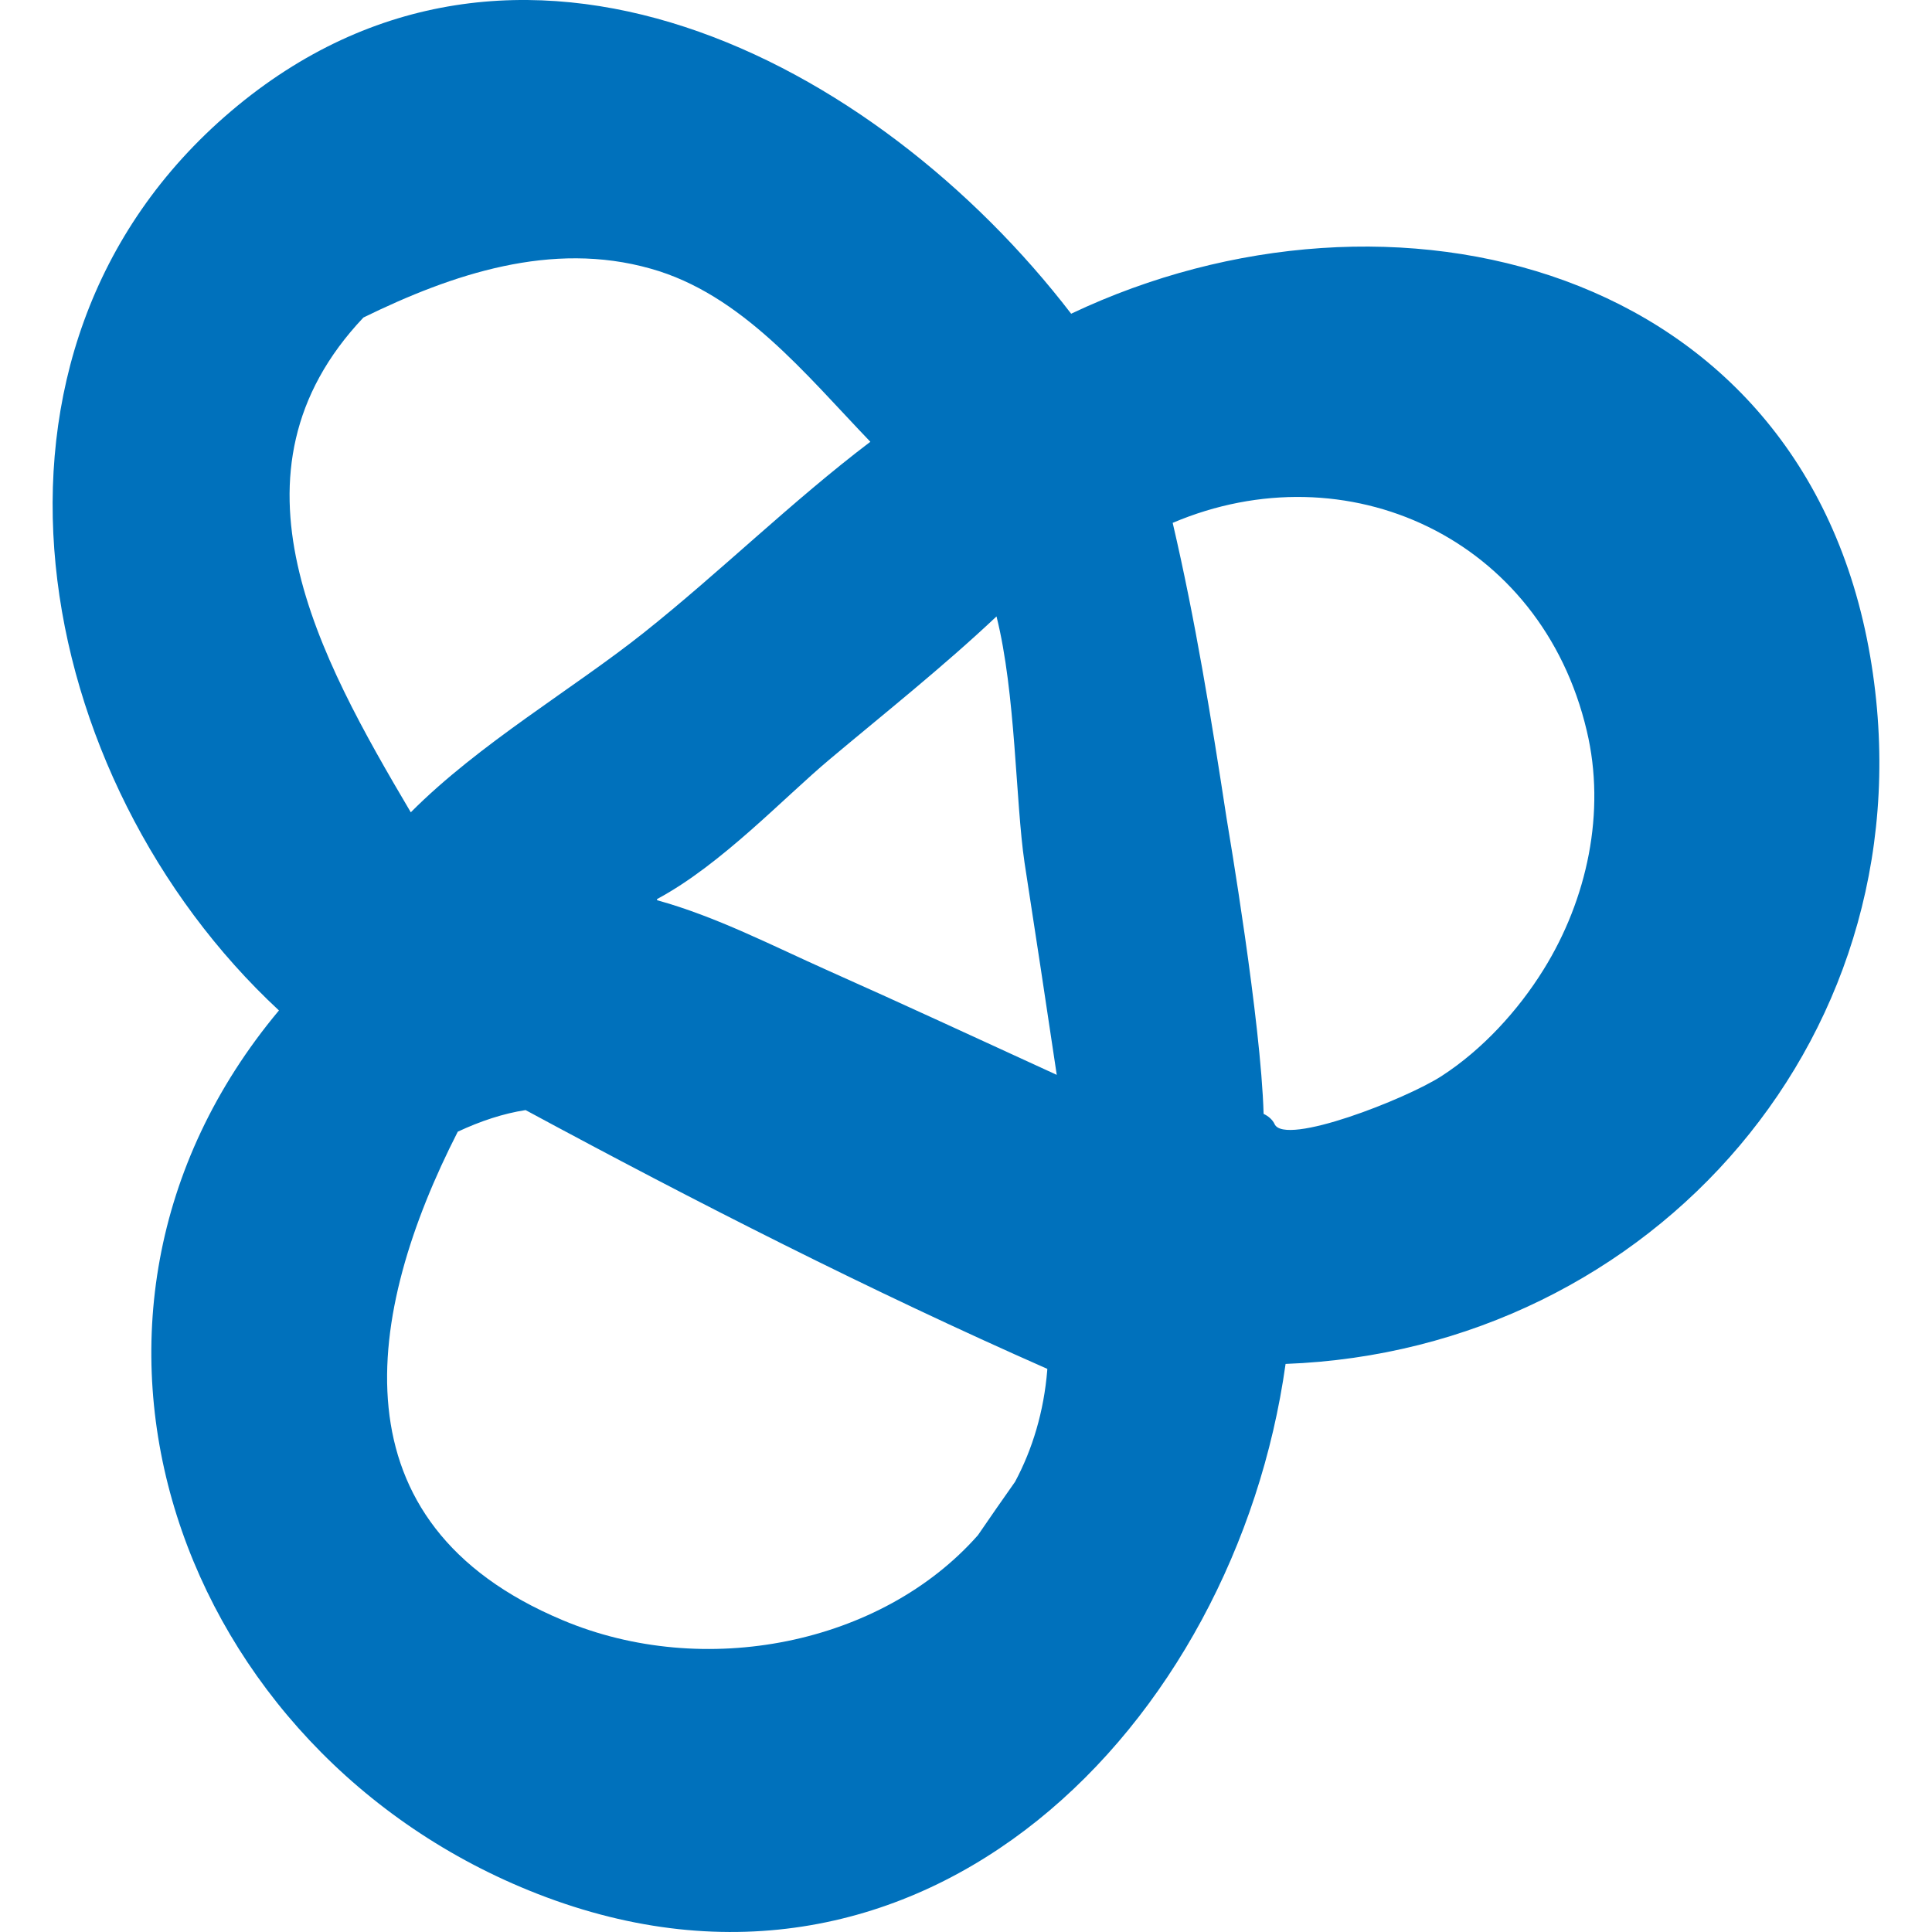 <?xml version="1.0" encoding="iso-8859-1"?>
<!-- Uploaded to: SVG Repo, www.svgrepo.com, Generator: SVG Repo Mixer Tools -->
<svg height="800px" width="800px" version="1.1" id="Layer_1" xmlns="http://www.w3.org/2000/svg" xmlns:xlink="http://www.w3.org/1999/xlink" 
	 viewBox="0 0 233.733 233.733" xml:space="preserve">
<g>
	<path style="fill:#0071BC;" d="M226.252,79.388c7.792,45.376-26.309,83.969-70.723,85.619
		c-6.096,43.589-43.772,82.319-90.478,64.123c-43.36-16.913-62.61-69.439-31.305-106.886C3.725,94.376-6.359,42.583,27.972,13.432
		c34.422-29.197,78.102-6.096,101.615,24.522C168.226,19.62,218.094,31.858,226.252,79.388z M186.743,117.294
		c5.271-8.479,7.563-19.067,5.225-28.876c-5.5-23.376-29.059-34.101-50.097-25.163c2.75,11.78,4.675,23.697,6.508,35.659
		c0.275,1.696,4.171,24.613,4.492,35.843c0.596,0.275,1.1,0.733,1.329,1.238c1.238,2.704,15.905-3.025,20.213-5.821
		C179.363,126.965,183.672,122.244,186.743,117.294z M127.845,130.036c-1.283-8.571-2.567-17.096-3.896-25.667
		c-1.1-7.425-1.054-20.488-3.392-29.793c-6.463,6.096-13.567,11.734-20.121,17.234c-5.592,4.675-13.155,12.788-20.946,16.959
		c0,0.046,0,0.092,0,0.138c7.15,1.971,13.934,5.5,20.717,8.525C109.466,121.556,118.633,125.819,127.845,130.036z M126.699,165.741
		c0-0.046,0-0.092,0-0.138c-21.405-9.442-42.489-20.167-63.114-31.305c-2.704,0.413-5.454,1.329-8.204,2.613
		c-11.229,22.001-15.309,47.347,12.65,59.081c17.142,7.242,38.593,2.979,50.281-10.267c1.467-2.154,2.979-4.309,4.492-6.463
		C124.912,175.32,126.287,170.783,126.699,165.741z M105.295,53.446C97.457,45.287,89.711,35.571,78.711,32.5
		c-11.963-3.392-23.972,0.642-34.743,5.913c-17.784,18.792-5.363,41.068,5.729,59.86c8.25-8.296,19.663-14.942,28.188-21.726
		C87.052,69.259,95.807,60.642,105.295,53.446z"/>
</g>
</svg>